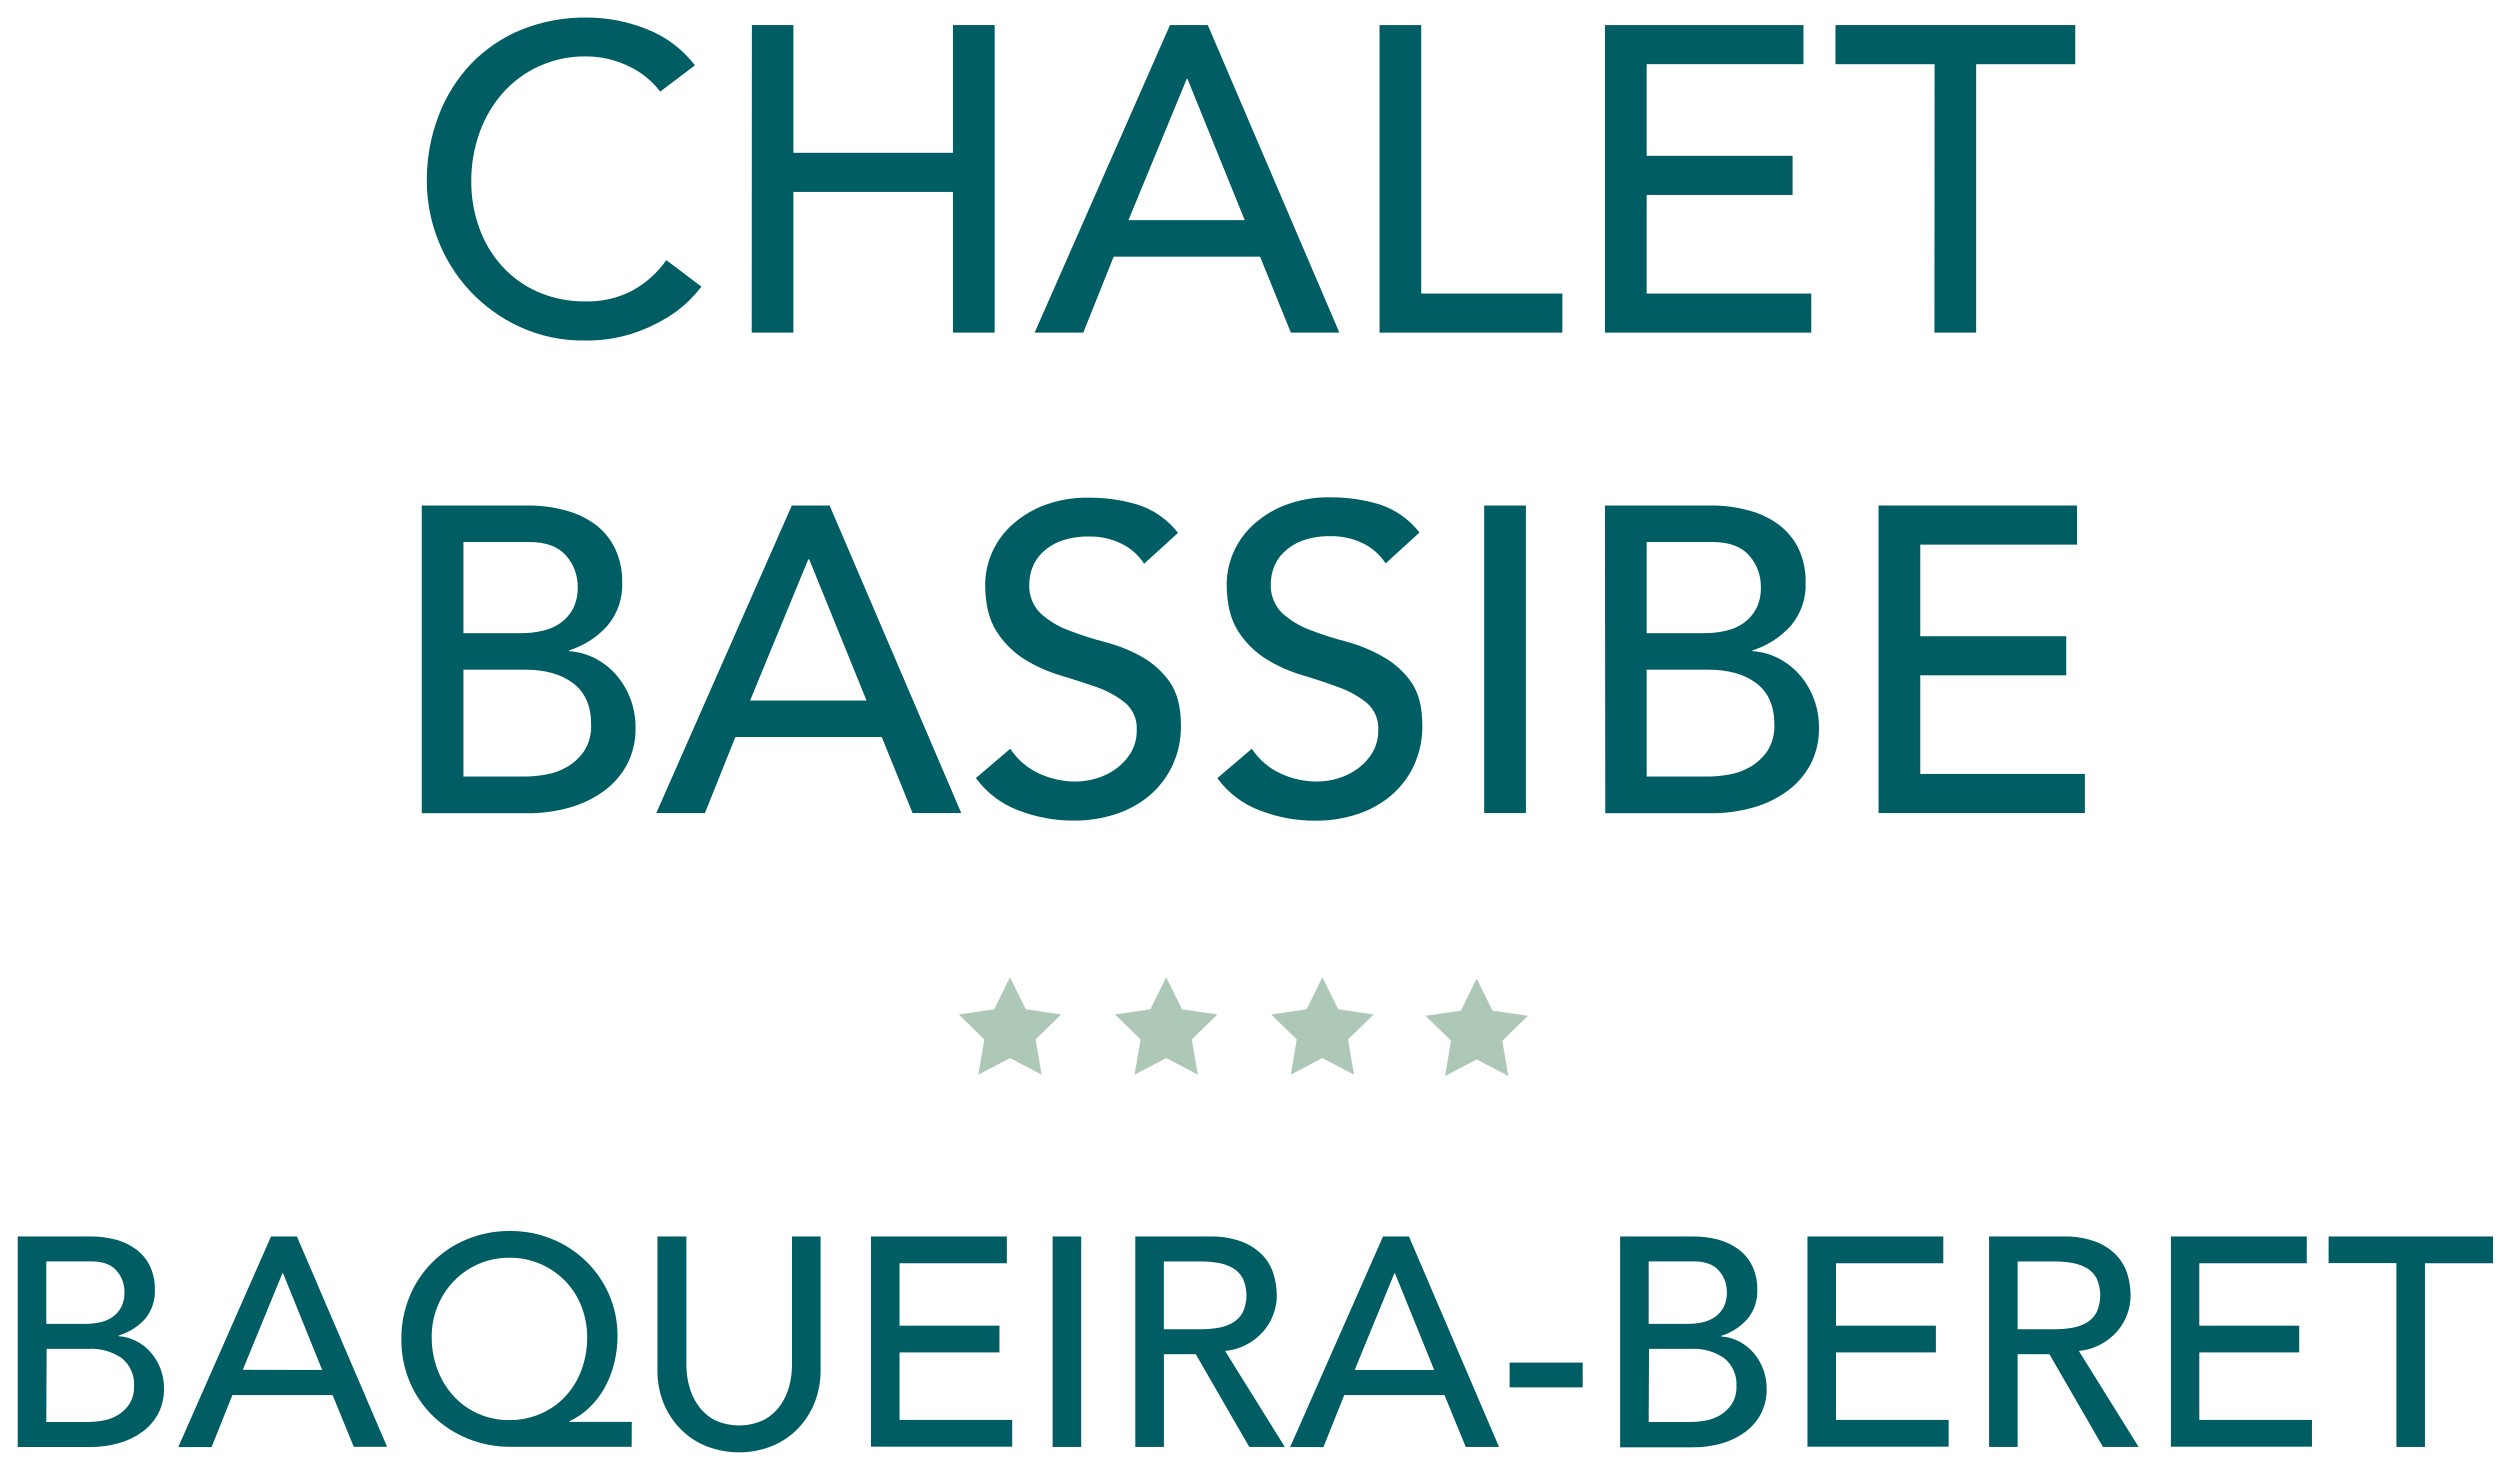 <?xml version="1.0" encoding="UTF-8"?>
<svg width="93px" height="55px" viewBox="0 0 93 55" version="1.1" xmlns="http://www.w3.org/2000/svg" xmlns:xlink="http://www.w3.org/1999/xlink">
    <title>logo_desktop_chalet</title>
    <g id="Page-1" stroke="none" stroke-width="1" fill="none" fill-rule="evenodd">
        <g id="logo_desktop_chalet" transform="translate(0.66, 0.652)" fill-rule="nonzero">
            <path d="M0,45.345 L2.721,45.345 C3.04,45.343 3.358,45.384 3.666,45.467 C3.938,45.541 4.193,45.666 4.418,45.836 C4.63,45.996 4.801,46.204 4.916,46.444 C5.044,46.715 5.107,47.012 5.1,47.312 C5.121,47.714 4.989,48.109 4.732,48.418 C4.465,48.707 4.126,48.919 3.749,49.032 L3.749,49.054 C3.981,49.068 4.207,49.131 4.413,49.238 C4.617,49.343 4.799,49.486 4.949,49.658 C5.103,49.837 5.225,50.041 5.309,50.261 C5.398,50.497 5.443,50.747 5.441,50.999 C5.448,51.323 5.374,51.644 5.226,51.933 C5.082,52.202 4.88,52.434 4.634,52.613 C4.37,52.804 4.074,52.946 3.76,53.033 C3.411,53.132 3.05,53.18 2.687,53.177 L0,53.177 L0,45.345 Z M1.062,48.597 L2.511,48.597 C2.7,48.598 2.889,48.577 3.075,48.536 C3.242,48.5 3.4,48.43 3.539,48.331 C3.672,48.235 3.78,48.109 3.854,47.963 C3.936,47.794 3.976,47.608 3.97,47.421 C3.975,47.124 3.869,46.836 3.672,46.613 C3.473,46.385 3.159,46.271 2.732,46.271 L1.062,46.271 L1.062,48.597 Z M1.062,52.246 L2.621,52.246 C2.801,52.245 2.98,52.228 3.158,52.197 C3.353,52.165 3.54,52.097 3.71,51.998 C3.882,51.896 4.029,51.758 4.142,51.594 C4.271,51.393 4.336,51.158 4.326,50.919 C4.354,50.518 4.185,50.128 3.873,49.874 C3.514,49.625 3.082,49.502 2.645,49.526 L1.075,49.526 L1.062,52.246 Z" id="Shape" fill="#005D63"></path>
            <path d="M9.423,45.345 L10.385,45.345 L13.74,53.17 L12.501,53.17 L11.712,51.244 L7.985,51.244 L7.211,53.179 L5.972,53.179 L9.423,45.345 Z M11.325,50.311 L9.869,46.711 L9.847,46.711 L8.372,50.305 L11.325,50.311 Z" id="Shape" fill="#005D63"></path>
            <path d="M22.838,53.17 L18.326,53.17 C17.788,53.173 17.255,53.071 16.755,52.871 C16.276,52.68 15.838,52.399 15.465,52.042 C15.092,51.682 14.795,51.252 14.591,50.775 C14.374,50.267 14.265,49.719 14.271,49.166 C14.265,48.618 14.371,48.075 14.58,47.568 C14.98,46.602 15.751,45.837 16.72,45.445 C17.228,45.239 17.771,45.135 18.318,45.141 C18.851,45.137 19.379,45.238 19.872,45.439 C20.343,45.63 20.773,45.91 21.139,46.263 C21.502,46.616 21.793,47.037 21.996,47.502 C22.209,47.992 22.316,48.521 22.311,49.056 C22.311,49.385 22.272,49.714 22.195,50.034 C22.12,50.348 22.005,50.651 21.852,50.936 C21.703,51.213 21.513,51.467 21.288,51.688 C21.064,51.908 20.804,52.088 20.519,52.219 L20.519,52.241 L22.842,52.241 L22.838,53.17 Z M18.282,52.175 C18.687,52.179 19.088,52.098 19.459,51.937 C19.809,51.786 20.122,51.563 20.381,51.284 C20.64,51 20.841,50.667 20.973,50.305 C21.115,49.919 21.186,49.511 21.183,49.1 C21.186,48.703 21.113,48.308 20.967,47.939 C20.831,47.588 20.626,47.269 20.364,46.999 C19.818,46.439 19.067,46.127 18.285,46.136 C17.892,46.132 17.502,46.211 17.141,46.368 C16.799,46.517 16.489,46.731 16.228,46.999 C15.967,47.268 15.761,47.586 15.62,47.933 C15.471,48.296 15.396,48.685 15.399,49.078 C15.396,49.489 15.467,49.897 15.609,50.283 C15.741,50.646 15.942,50.981 16.2,51.268 C16.733,51.855 17.492,52.185 18.285,52.175 L18.282,52.175 Z" id="Shape" fill="#005D63"></path>
            <path d="M24.873,45.345 L24.873,50.138 C24.875,50.393 24.908,50.648 24.973,50.895 C25.038,51.155 25.15,51.401 25.304,51.62 C25.461,51.845 25.666,52.031 25.905,52.165 C26.493,52.445 27.176,52.445 27.763,52.165 C28.005,52.033 28.213,51.848 28.372,51.623 C28.525,51.404 28.638,51.159 28.703,50.899 C28.768,50.652 28.801,50.397 28.803,50.141 L28.803,45.345 L29.865,45.345 L29.865,50.311 C29.871,50.737 29.792,51.16 29.632,51.555 C29.485,51.917 29.267,52.246 28.991,52.523 C28.717,52.797 28.389,53.011 28.029,53.153 C27.258,53.45 26.404,53.45 25.632,53.153 C25.272,53.011 24.944,52.797 24.67,52.523 C24.395,52.246 24.177,51.917 24.029,51.555 C23.87,51.16 23.791,50.737 23.797,50.311 L23.797,45.345 L24.873,45.345 Z" id="Path" fill="#005D63"></path>
            <polygon id="Path" fill="#005D63" points="31.741 45.345 36.795 45.345 36.795 46.341 32.803 46.341 32.803 48.663 36.519 48.663 36.519 49.658 32.803 49.658 32.803 52.169 36.994 52.169 36.994 53.164 31.741 53.164"></polygon>
            <polygon id="Path" fill="#005D63" points="38.498 45.345 39.56 45.345 39.56 53.175 38.498 53.175"></polygon>
            <path d="M41.573,45.345 L44.327,45.345 C44.749,45.332 45.17,45.401 45.566,45.55 C45.857,45.664 46.12,45.841 46.334,46.07 C46.517,46.273 46.652,46.515 46.727,46.777 C46.797,47.024 46.835,47.279 46.837,47.535 C46.838,47.783 46.793,48.028 46.703,48.259 C46.616,48.491 46.487,48.705 46.323,48.89 C46.15,49.083 45.944,49.244 45.715,49.365 C45.466,49.497 45.193,49.578 44.913,49.603 L47.136,53.175 L45.813,53.175 L43.822,49.725 L42.638,49.725 L42.638,53.175 L41.573,53.175 L41.573,45.345 Z M42.635,48.796 L44.028,48.796 C44.234,48.796 44.439,48.779 44.642,48.746 C44.832,48.717 45.014,48.654 45.182,48.562 C45.342,48.472 45.475,48.34 45.566,48.18 C45.756,47.771 45.756,47.299 45.566,46.89 C45.475,46.73 45.342,46.598 45.182,46.508 C45.014,46.416 44.832,46.353 44.642,46.324 C44.439,46.291 44.234,46.274 44.028,46.274 L42.635,46.274 L42.635,48.796 Z" id="Shape" fill="#005D63"></path>
            <path d="M50.789,45.345 L51.753,45.345 L55.104,53.175 L53.866,53.175 L53.075,51.244 L49.346,51.244 L48.572,53.179 L47.333,53.179 L50.789,45.345 Z M52.692,50.311 L51.234,46.717 L51.21,46.717 L49.735,50.311 L52.692,50.311 Z" id="Shape" fill="#005D63"></path>
            <polygon id="Path" fill="#005D63" points="58.216 50.958 55.497 50.958 55.497 50.036 58.216 50.036"></polygon>
            <path d="M59.609,45.345 L62.33,45.345 C62.649,45.343 62.967,45.384 63.276,45.467 C63.547,45.541 63.803,45.666 64.028,45.836 C64.239,45.996 64.41,46.204 64.525,46.444 C64.653,46.715 64.716,47.012 64.71,47.312 C64.73,47.714 64.599,48.109 64.341,48.418 C64.078,48.71 63.742,48.925 63.368,49.043 L63.368,49.065 C63.599,49.079 63.826,49.142 64.031,49.249 C64.235,49.354 64.417,49.497 64.568,49.67 C64.722,49.848 64.844,50.052 64.927,50.272 C65.017,50.508 65.062,50.758 65.06,51.01 C65.067,51.334 64.993,51.655 64.844,51.944 C64.701,52.213 64.499,52.445 64.253,52.624 C63.989,52.815 63.693,52.957 63.379,53.045 C63.03,53.143 62.669,53.191 62.306,53.188 L59.609,53.188 L59.609,45.345 Z M60.671,48.597 L62.12,48.597 C62.31,48.598 62.499,48.577 62.684,48.536 C62.851,48.5 63.009,48.43 63.148,48.331 C63.281,48.235 63.389,48.109 63.464,47.963 C63.546,47.794 63.586,47.608 63.58,47.421 C63.584,47.124 63.478,46.836 63.281,46.613 C63.082,46.385 62.769,46.271 62.341,46.271 L60.671,46.271 L60.671,48.597 Z M60.671,52.246 L62.231,52.246 C62.41,52.245 62.59,52.228 62.767,52.197 C62.962,52.165 63.149,52.097 63.32,51.998 C63.491,51.896 63.639,51.758 63.751,51.594 C63.881,51.393 63.945,51.158 63.936,50.919 C63.964,50.518 63.795,50.128 63.482,49.874 C63.123,49.625 62.691,49.502 62.254,49.526 L60.684,49.526 L60.671,52.246 Z" id="Shape" fill="#005D63"></path>
            <polygon id="Path" fill="#005D63" points="66.577 45.345 71.631 45.345 71.631 46.341 67.639 46.341 67.639 48.663 71.355 48.663 71.355 49.658 67.639 49.658 67.639 52.169 71.83 52.169 71.83 53.164 66.577 53.164"></polygon>
            <path d="M73.334,45.345 L76.088,45.345 C76.511,45.331 76.931,45.401 77.327,45.55 C77.619,45.664 77.881,45.841 78.096,46.07 C78.279,46.272 78.414,46.514 78.488,46.777 C78.56,47.024 78.597,47.279 78.599,47.535 C78.599,47.783 78.554,48.028 78.466,48.259 C78.378,48.491 78.249,48.704 78.084,48.89 C77.912,49.083 77.706,49.244 77.476,49.365 C77.227,49.497 76.955,49.578 76.674,49.603 L78.897,53.175 L77.57,53.175 L75.579,49.725 L74.396,49.725 L74.396,53.175 L73.334,53.175 L73.334,45.345 Z M74.396,48.796 L75.79,48.796 C75.995,48.796 76.2,48.779 76.403,48.746 C76.593,48.716 76.777,48.654 76.945,48.562 C77.105,48.472 77.237,48.34 77.327,48.18 C77.517,47.771 77.517,47.299 77.327,46.89 C77.237,46.73 77.105,46.598 76.945,46.508 C76.777,46.416 76.593,46.354 76.403,46.324 C76.2,46.291 75.995,46.274 75.79,46.274 L74.396,46.274 L74.396,48.796 Z" id="Shape" fill="#005D63"></path>
            <polygon id="Path" fill="#005D63" points="80.097 45.345 85.152 45.345 85.152 46.341 81.154 46.341 81.154 48.663 84.87 48.663 84.87 49.658 81.154 49.658 81.154 52.169 85.345 52.169 85.345 53.164 80.097 53.164"></polygon>
            <polygon id="Path" fill="#005D63" points="88.486 46.335 85.964 46.335 85.964 45.345 92.079 45.345 92.079 46.341 89.548 46.341 89.548 53.175 88.486 53.175"></polygon>
            <path d="M23.9,2.755 C23.578,2.334 23.156,2.001 22.672,1.785 C22.191,1.562 21.667,1.446 21.137,1.446 C20.532,1.438 19.934,1.564 19.384,1.815 C18.872,2.049 18.415,2.387 18.042,2.808 C17.663,3.24 17.37,3.741 17.179,4.283 C16.971,4.866 16.866,5.481 16.871,6.1 C16.868,6.684 16.967,7.263 17.163,7.813 C17.347,8.337 17.633,8.821 18.003,9.236 C18.376,9.65 18.833,9.98 19.343,10.205 C19.909,10.449 20.52,10.571 21.137,10.561 C21.738,10.574 22.333,10.435 22.866,10.157 C23.367,9.882 23.799,9.495 24.127,9.025 L25.435,10.012 C25.295,10.19 25.144,10.36 24.984,10.52 C24.725,10.774 24.438,10.996 24.127,11.182 C23.721,11.426 23.287,11.621 22.836,11.765 C22.274,11.94 21.688,12.025 21.1,12.015 C20.255,12.028 19.419,11.851 18.652,11.497 C17.256,10.849 16.168,9.681 15.622,8.242 C15.357,7.559 15.22,6.833 15.218,6.1 C15.209,5.264 15.358,4.434 15.655,3.652 C15.927,2.931 16.342,2.271 16.873,1.711 C17.406,1.162 18.047,0.73 18.757,0.443 C19.529,0.138 20.354,-0.013 21.185,0.001 C21.947,0.003 22.701,0.15 23.408,0.436 C24.114,0.712 24.731,1.176 25.192,1.778 L23.9,2.755 Z" id="Path" fill="#005D63"></path>
            <polygon id="Path" fill="#005D63" points="27.31 0.281 28.854 0.281 28.854 5.033 34.79 5.033 34.79 0.281 36.342 0.281 36.342 11.722 34.79 11.722 34.79 6.487 28.854 6.487 28.854 11.722 27.304 11.722"></polygon>
            <path d="M42.863,0.281 L44.27,0.281 L49.165,11.722 L47.361,11.722 L46.214,8.895 L40.769,8.895 L39.638,11.722 L37.828,11.722 L42.863,0.281 Z M45.643,7.536 L43.516,2.286 L43.485,2.286 L41.319,7.536 L45.643,7.536 Z" id="Shape" fill="#005D63"></path>
            <polygon id="Path" fill="#005D63" points="50.659 0.281 52.209 0.281 52.209 10.268 57.46 10.268 57.46 11.722 50.659 11.722"></polygon>
            <polygon id="Path" fill="#005D63" points="59.044 0.281 66.428 0.281 66.428 1.735 60.596 1.735 60.596 5.145 66.024 5.145 66.024 6.6 60.596 6.6 60.596 10.268 66.719 10.268 66.719 11.722 59.044 11.722"></polygon>
            <polygon id="Path" fill="#005D63" points="71.307 1.735 67.62 1.735 67.62 0.281 76.54 0.281 76.54 1.735 72.853 1.735 72.853 11.722 71.301 11.722"></polygon>
            <path d="M15.03,18.153 L19.004,18.153 C19.471,18.152 19.936,18.214 20.387,18.338 C20.785,18.443 21.16,18.621 21.492,18.863 C21.801,19.098 22.05,19.402 22.219,19.751 C22.405,20.148 22.496,20.582 22.486,21.02 C22.51,21.606 22.312,22.18 21.933,22.629 C21.549,23.055 21.058,23.37 20.51,23.541 L20.51,23.573 C20.848,23.592 21.179,23.683 21.48,23.84 C21.777,23.993 22.043,24.201 22.263,24.454 C22.733,24.999 22.989,25.697 22.982,26.417 C22.993,26.891 22.885,27.36 22.668,27.783 C22.459,28.174 22.163,28.514 21.804,28.776 C21.418,29.055 20.985,29.262 20.527,29.39 C20.017,29.533 19.489,29.604 18.96,29.6 L15.03,29.6 L15.03,18.153 Z M16.58,22.903 L18.698,22.903 C18.975,22.905 19.252,22.875 19.522,22.815 C19.766,22.762 19.997,22.661 20.2,22.516 C20.393,22.376 20.551,22.193 20.661,21.982 C20.781,21.736 20.839,21.464 20.831,21.191 C20.838,20.757 20.682,20.336 20.394,20.011 C20.103,19.678 19.645,19.511 19.021,19.51 L16.58,19.51 L16.58,22.903 Z M16.58,28.236 L18.858,28.236 C19.121,28.234 19.383,28.209 19.642,28.162 C19.924,28.116 20.195,28.018 20.442,27.873 C20.693,27.725 20.908,27.524 21.072,27.283 C21.258,26.989 21.348,26.644 21.33,26.297 C21.33,25.619 21.111,25.11 20.669,24.771 C20.226,24.431 19.629,24.26 18.875,24.26 L16.58,24.26 L16.58,28.236 Z" id="Shape" fill="#005D63"></path>
            <path d="M28.796,18.153 L30.202,18.153 L35.098,29.593 L33.288,29.593 L32.141,26.765 L26.696,26.765 L25.564,29.593 L23.754,29.593 L28.796,18.153 Z M31.575,25.408 L29.443,20.157 L29.407,20.157 L27.243,25.408 L31.575,25.408 Z" id="Shape" fill="#005D63"></path>
            <path d="M36.922,27.202 C37.187,27.604 37.559,27.924 37.997,28.124 C38.42,28.32 38.88,28.421 39.346,28.422 C39.615,28.421 39.882,28.38 40.139,28.301 C40.404,28.221 40.654,28.096 40.876,27.932 C41.095,27.771 41.278,27.568 41.416,27.335 C41.56,27.084 41.632,26.799 41.626,26.511 C41.651,26.127 41.496,25.753 41.206,25.501 C40.894,25.25 40.542,25.053 40.165,24.918 C39.752,24.773 39.3,24.627 38.808,24.479 C38.33,24.339 37.873,24.135 37.45,23.873 C37.029,23.608 36.673,23.252 36.408,22.832 C36.128,22.394 35.988,21.804 35.988,21.062 C36.005,20.27 36.329,19.517 36.893,18.961 C37.241,18.625 37.649,18.359 38.097,18.177 C38.659,17.954 39.261,17.847 39.866,17.862 C40.473,17.86 41.078,17.947 41.66,18.12 C42.255,18.31 42.779,18.677 43.162,19.171 L41.901,20.319 C41.698,20.004 41.413,19.749 41.077,19.582 C40.702,19.394 40.286,19.3 39.866,19.307 C39.501,19.297 39.136,19.354 38.792,19.477 C38.534,19.572 38.299,19.721 38.104,19.914 C37.94,20.075 37.814,20.271 37.735,20.487 C37.669,20.668 37.634,20.86 37.63,21.053 C37.603,21.468 37.756,21.874 38.051,22.168 C38.355,22.441 38.708,22.655 39.092,22.797 C39.536,22.968 39.99,23.114 40.45,23.233 C40.924,23.356 41.38,23.538 41.807,23.775 C42.22,24.006 42.577,24.326 42.85,24.712 C43.129,25.106 43.271,25.646 43.271,26.336 C43.278,26.849 43.171,27.357 42.955,27.823 C42.755,28.251 42.465,28.631 42.106,28.938 C41.735,29.248 41.307,29.484 40.847,29.633 C40.346,29.796 39.822,29.878 39.295,29.875 C38.582,29.878 37.874,29.747 37.21,29.488 C36.582,29.25 36.038,28.834 35.643,28.291 L36.922,27.202 Z" id="Path" fill="#005D63"></path>
            <path d="M45.907,27.202 C46.171,27.604 46.543,27.924 46.981,28.124 C47.404,28.32 47.864,28.421 48.33,28.422 C48.599,28.421 48.866,28.38 49.123,28.301 C49.388,28.221 49.638,28.096 49.86,27.932 C50.079,27.771 50.262,27.568 50.4,27.335 C50.544,27.084 50.617,26.799 50.611,26.511 C50.635,26.127 50.48,25.753 50.19,25.501 C49.878,25.25 49.526,25.053 49.149,24.918 C48.734,24.763 48.281,24.612 47.792,24.467 C47.314,24.326 46.857,24.122 46.434,23.86 C46.013,23.595 45.657,23.239 45.392,22.819 C45.112,22.381 44.972,21.791 44.972,21.049 C44.989,20.258 45.313,19.504 45.877,18.948 C46.225,18.612 46.633,18.346 47.081,18.164 C47.643,17.941 48.245,17.834 48.85,17.849 C49.457,17.847 50.062,17.934 50.644,18.107 C51.239,18.298 51.763,18.664 52.146,19.158 L50.885,20.306 C50.682,19.991 50.397,19.736 50.061,19.569 C49.686,19.382 49.27,19.287 48.85,19.294 C48.485,19.284 48.12,19.341 47.776,19.464 C47.518,19.559 47.283,19.708 47.088,19.901 C46.924,20.062 46.798,20.258 46.719,20.474 C46.654,20.656 46.618,20.847 46.614,21.04 C46.587,21.455 46.74,21.861 47.035,22.155 C47.339,22.428 47.692,22.642 48.076,22.784 C48.52,22.955 48.974,23.101 49.435,23.22 C49.908,23.348 50.363,23.536 50.789,23.779 C51.203,24.009 51.559,24.329 51.833,24.715 C52.111,25.11 52.251,25.65 52.251,26.339 C52.259,26.852 52.151,27.361 51.936,27.827 C51.737,28.255 51.447,28.635 51.088,28.942 C50.717,29.252 50.289,29.488 49.829,29.637 C49.328,29.8 48.804,29.882 48.277,29.878 C47.564,29.882 46.857,29.751 46.192,29.491 C45.564,29.254 45.02,28.838 44.625,28.295 L45.907,27.202 Z" id="Path" fill="#005D63"></path>
            <polygon id="Path" fill="#005D63" points="54.551 18.153 56.104 18.153 56.104 29.593 54.551 29.593"></polygon>
            <path d="M59.044,18.153 L63.019,18.153 C63.486,18.152 63.95,18.214 64.4,18.338 C64.798,18.442 65.174,18.62 65.506,18.863 C65.818,19.097 66.071,19.401 66.243,19.751 C66.428,20.148 66.519,20.582 66.509,21.02 C66.533,21.606 66.336,22.181 65.956,22.629 C65.572,23.054 65.081,23.37 64.535,23.541 L64.535,23.573 C64.873,23.593 65.203,23.684 65.504,23.84 C65.801,23.994 66.067,24.202 66.288,24.454 C66.758,24.999 67.013,25.697 67.006,26.417 C67.017,26.891 66.908,27.361 66.691,27.783 C66.482,28.175 66.186,28.515 65.827,28.776 C65.441,29.055 65.009,29.262 64.551,29.39 C64.041,29.533 63.513,29.604 62.983,29.6 L59.056,29.6 L59.044,18.153 Z M60.596,22.903 L62.712,22.903 C62.989,22.905 63.265,22.875 63.536,22.815 C63.78,22.762 64.01,22.661 64.214,22.516 C64.407,22.377 64.565,22.194 64.675,21.982 C64.796,21.736 64.854,21.465 64.844,21.191 C64.851,20.757 64.696,20.336 64.407,20.011 C64.118,19.678 63.659,19.51 63.034,19.51 L60.596,19.51 L60.596,22.903 Z M60.596,28.236 L62.874,28.236 C63.137,28.234 63.399,28.209 63.657,28.162 C63.939,28.116 64.211,28.018 64.457,27.873 C64.707,27.724 64.922,27.523 65.088,27.283 C65.272,26.988 65.362,26.644 65.346,26.297 C65.346,25.619 65.125,25.11 64.684,24.771 C64.243,24.431 63.644,24.261 62.889,24.26 L60.596,24.26 L60.596,28.236 Z" id="Shape" fill="#005D63"></path>
            <polygon id="Path" fill="#005D63" points="69.222 18.153 76.606 18.153 76.606 19.608 70.774 19.608 70.774 23.016 76.204 23.016 76.204 24.47 70.774 24.47 70.774 28.138 76.897 28.138 76.897 29.593 69.222 29.593"></polygon>
            <polygon id="Path" fill="#AEC8B7" points="36.911 35.701 37.501 36.894 38.817 37.086 37.864 38.015 38.089 39.327 36.911 38.708 35.734 39.327 35.958 38.015 35.005 37.086 36.323 36.894"></polygon>
            <polygon id="Path" fill="#AEC8B7" points="42.723 35.701 43.311 36.894 44.627 37.086 43.676 38.015 43.901 39.327 42.723 38.708 41.545 39.327 41.77 38.015 40.817 37.086 42.133 36.894"></polygon>
            <polygon id="Path" fill="#AEC8B7" points="48.533 35.701 49.123 36.894 50.439 37.086 49.486 38.015 49.711 39.327 48.533 38.708 47.355 39.327 47.58 38.015 46.627 37.086 47.945 36.894"></polygon>
            <polygon id="Path" fill="#AEC8B7" points="54.273 35.751 54.861 36.945 56.179 37.135 55.226 38.064 55.451 39.377 54.273 38.757 53.095 39.377 53.32 38.064 52.367 37.135 53.683 36.945"></polygon>
        </g>
    </g>
</svg>